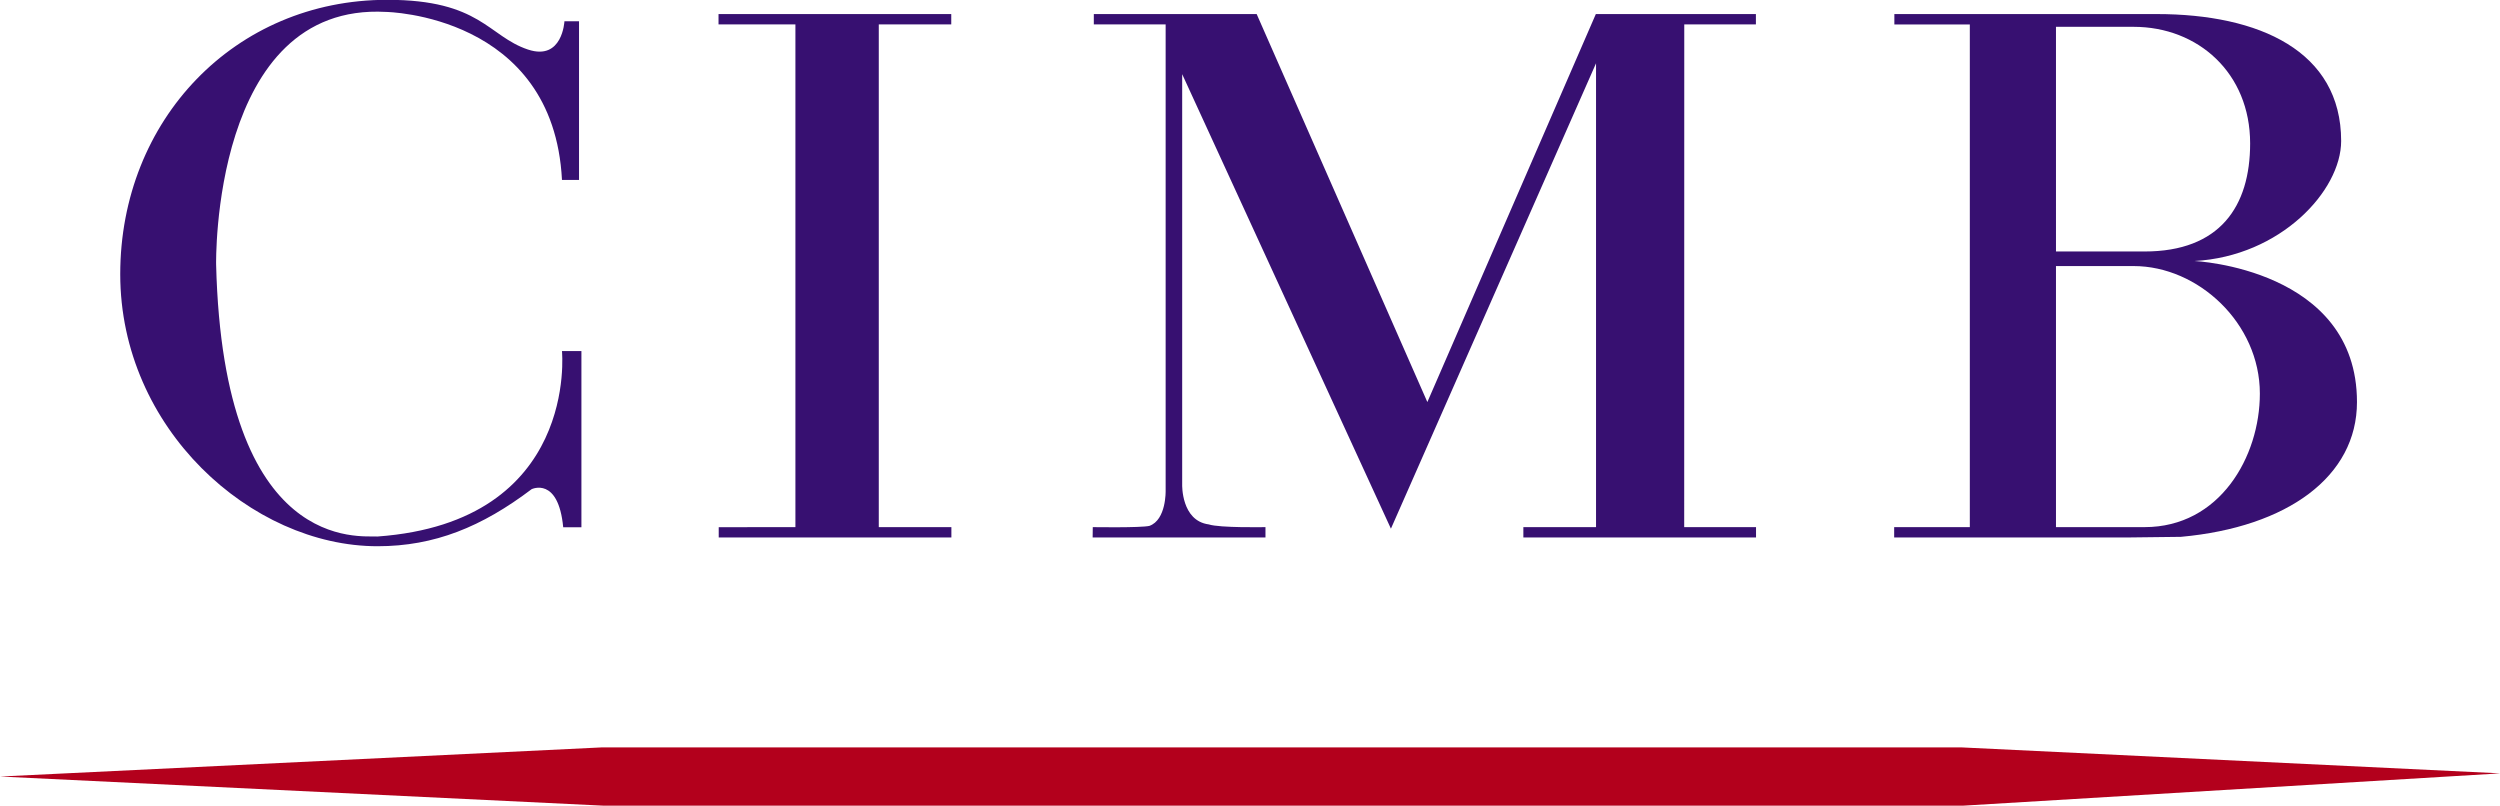 <?xml version="1.0" encoding="UTF-8" standalone="no"?>
<svg
   xmlns:dc="http://purl.org/dc/elements/1.1/"
   xmlns:cc="http://creativecommons.org/ns#"
   xmlns:rdf="http://www.w3.org/1999/02/22-rdf-syntax-ns#"
   xmlns:svg="http://www.w3.org/2000/svg"
   xmlns="http://www.w3.org/2000/svg"
   xmlns:sodipodi="http://sodipodi.sourceforge.net/DTD/sodipodi-0.dtd"
   xmlns:inkscape="http://www.inkscape.org/namespaces/inkscape"
   viewBox="0 0 673.714 217.167"
   height="217.167"
   width="673.714"
   xml:space="preserve"
   id="svg2"
   version="1.1"
   sodipodi:docname="CIMB_old.svg"
   inkscape:version="0.92.3 (2405546, 2018-03-11)"><sodipodi:namedview
     pagecolor="#ffffff"
     bordercolor="#666666"
     borderopacity="1"
     objecttolerance="10"
     gridtolerance="10"
     guidetolerance="10"
     inkscape:pageopacity="0"
     inkscape:pageshadow="2"
     inkscape:window-width="1366"
     inkscape:window-height="745"
     id="namedview99"
     showgrid="false"
     fit-margin-top="0"
     fit-margin-left="0"
     fit-margin-right="0"
     fit-margin-bottom="0"
     inkscape:zoom="0.42042752"
     inkscape:cx="66.78664"
     inkscape:cy="59.168925"
     inkscape:window-x="-8"
     inkscape:window-y="-8"
     inkscape:window-maximized="1"
     inkscape:current-layer="svg2" /><defs
     id="defs6" /><g
     id="g111"
     transform="matrix(17.47,0,0,-17.453,-1247.659,11228.181)">



<path
   d="m 109.984,631.397 -8.287,-0.499 H 80.729 l -9.31,0.45 9.285,0.45 h 20.968 l 8.312,-0.401"
   style="fill:#b3001c;fill-opacity:1;fill-rule:nonzero;stroke:none"
   id="path101"
   inkscape:connector-curvature="0" /><path
   d="m 79.562,642.573 c -0.617,0.206 -0.73,0.768 -2.171,0.768 -2.352,0 -4.119,-1.856 -4.119,-4.237 0,-2.382 2.022,-4.2 3.969,-4.2 0.88,0 1.61,0.3 2.377,0.881 0,0 0.412,0.2 0.487,-0.588 h 0.281 v 2.72 h -0.3 c 0,0 0.263,-2.638 -2.845,-2.863 -0.243,0.019 -2.378,-0.3 -2.49,4.2 0,0 -0.075,4.05 2.621,3.9 0,0 2.583,-0.038 2.714,-2.594 h 0.263 v 2.45 h -0.225 c 0,0 -0.029,-0.615 -0.562,-0.437"
   style="fill:#371071;fill-opacity:1;fill-rule:nonzero;stroke:none"
   id="path103"
   inkscape:connector-curvature="0" /><path
   d="m 84.973,635.199 h 1.12 v -0.16 h -3.589 v 0.159 l 1.183,10e-4 v 7.762 h -1.186 v 0.16 h 3.59 v -0.16 h -1.118 v -7.762"
   style="fill:#371071;fill-opacity:1;fill-rule:nonzero;stroke:none"
   id="path105"
   inkscape:connector-curvature="0" /><path
   d="m 90.063,635.241 c 0.168,-0.056 0.875,-0.042 0.875,-0.042 v -0.16 h -2.666 l 0.002,0.16 c 0,0 0.738,-0.012 0.873,0.019 0.263,0.093 0.251,0.543 0.251,0.543 v 7.2 H 88.29 v 0.16 h 2.512 l 2.633,-5.991 2.599,5.991 h 2.469 v -0.16 h -1.105 l -10e-4,-7.762 h 1.108 v -0.16 h -3.589 v 0.16 h 1.121 v 7.162 l -3.164,-7.186 -3.22,7.018 v -6.338 c 0,0 -0.016,-0.558 0.41,-0.614"
   style="fill:#371071;fill-opacity:1;fill-rule:nonzero;stroke:none"
   id="path107"
   inkscape:connector-curvature="0" /><path
   d="m 105.268,639.308 c 1.327,0.072 2.263,1.085 2.263,1.853 0,1.388 -1.263,1.96 -2.845,1.96 h -4.047 v -0.161 h 1.164 v -7.761 h -1.167 v -0.16 h 3.59 l 0.834,0.01 c 1.648,0.15 2.715,0.934 2.715,2.081 0,2.063 -2.507,2.178 -2.507,2.178 z m -2.136,3.616 h 1.198 c 0.993,0 1.797,-0.713 1.797,-1.8 0,-0.975 -0.468,-1.669 -1.628,-1.669 h -1.367 z m 1.367,-7.725 h -1.367 v 4.031 h 1.198 c 0.993,0 1.947,-0.881 1.947,-1.969 0,-0.975 -0.618,-2.062 -1.778,-2.062"
   style="fill:#371071;fill-opacity:1;fill-rule:nonzero;stroke:none"
   id="path109"
   inkscape:connector-curvature="0" />
















</g></svg>